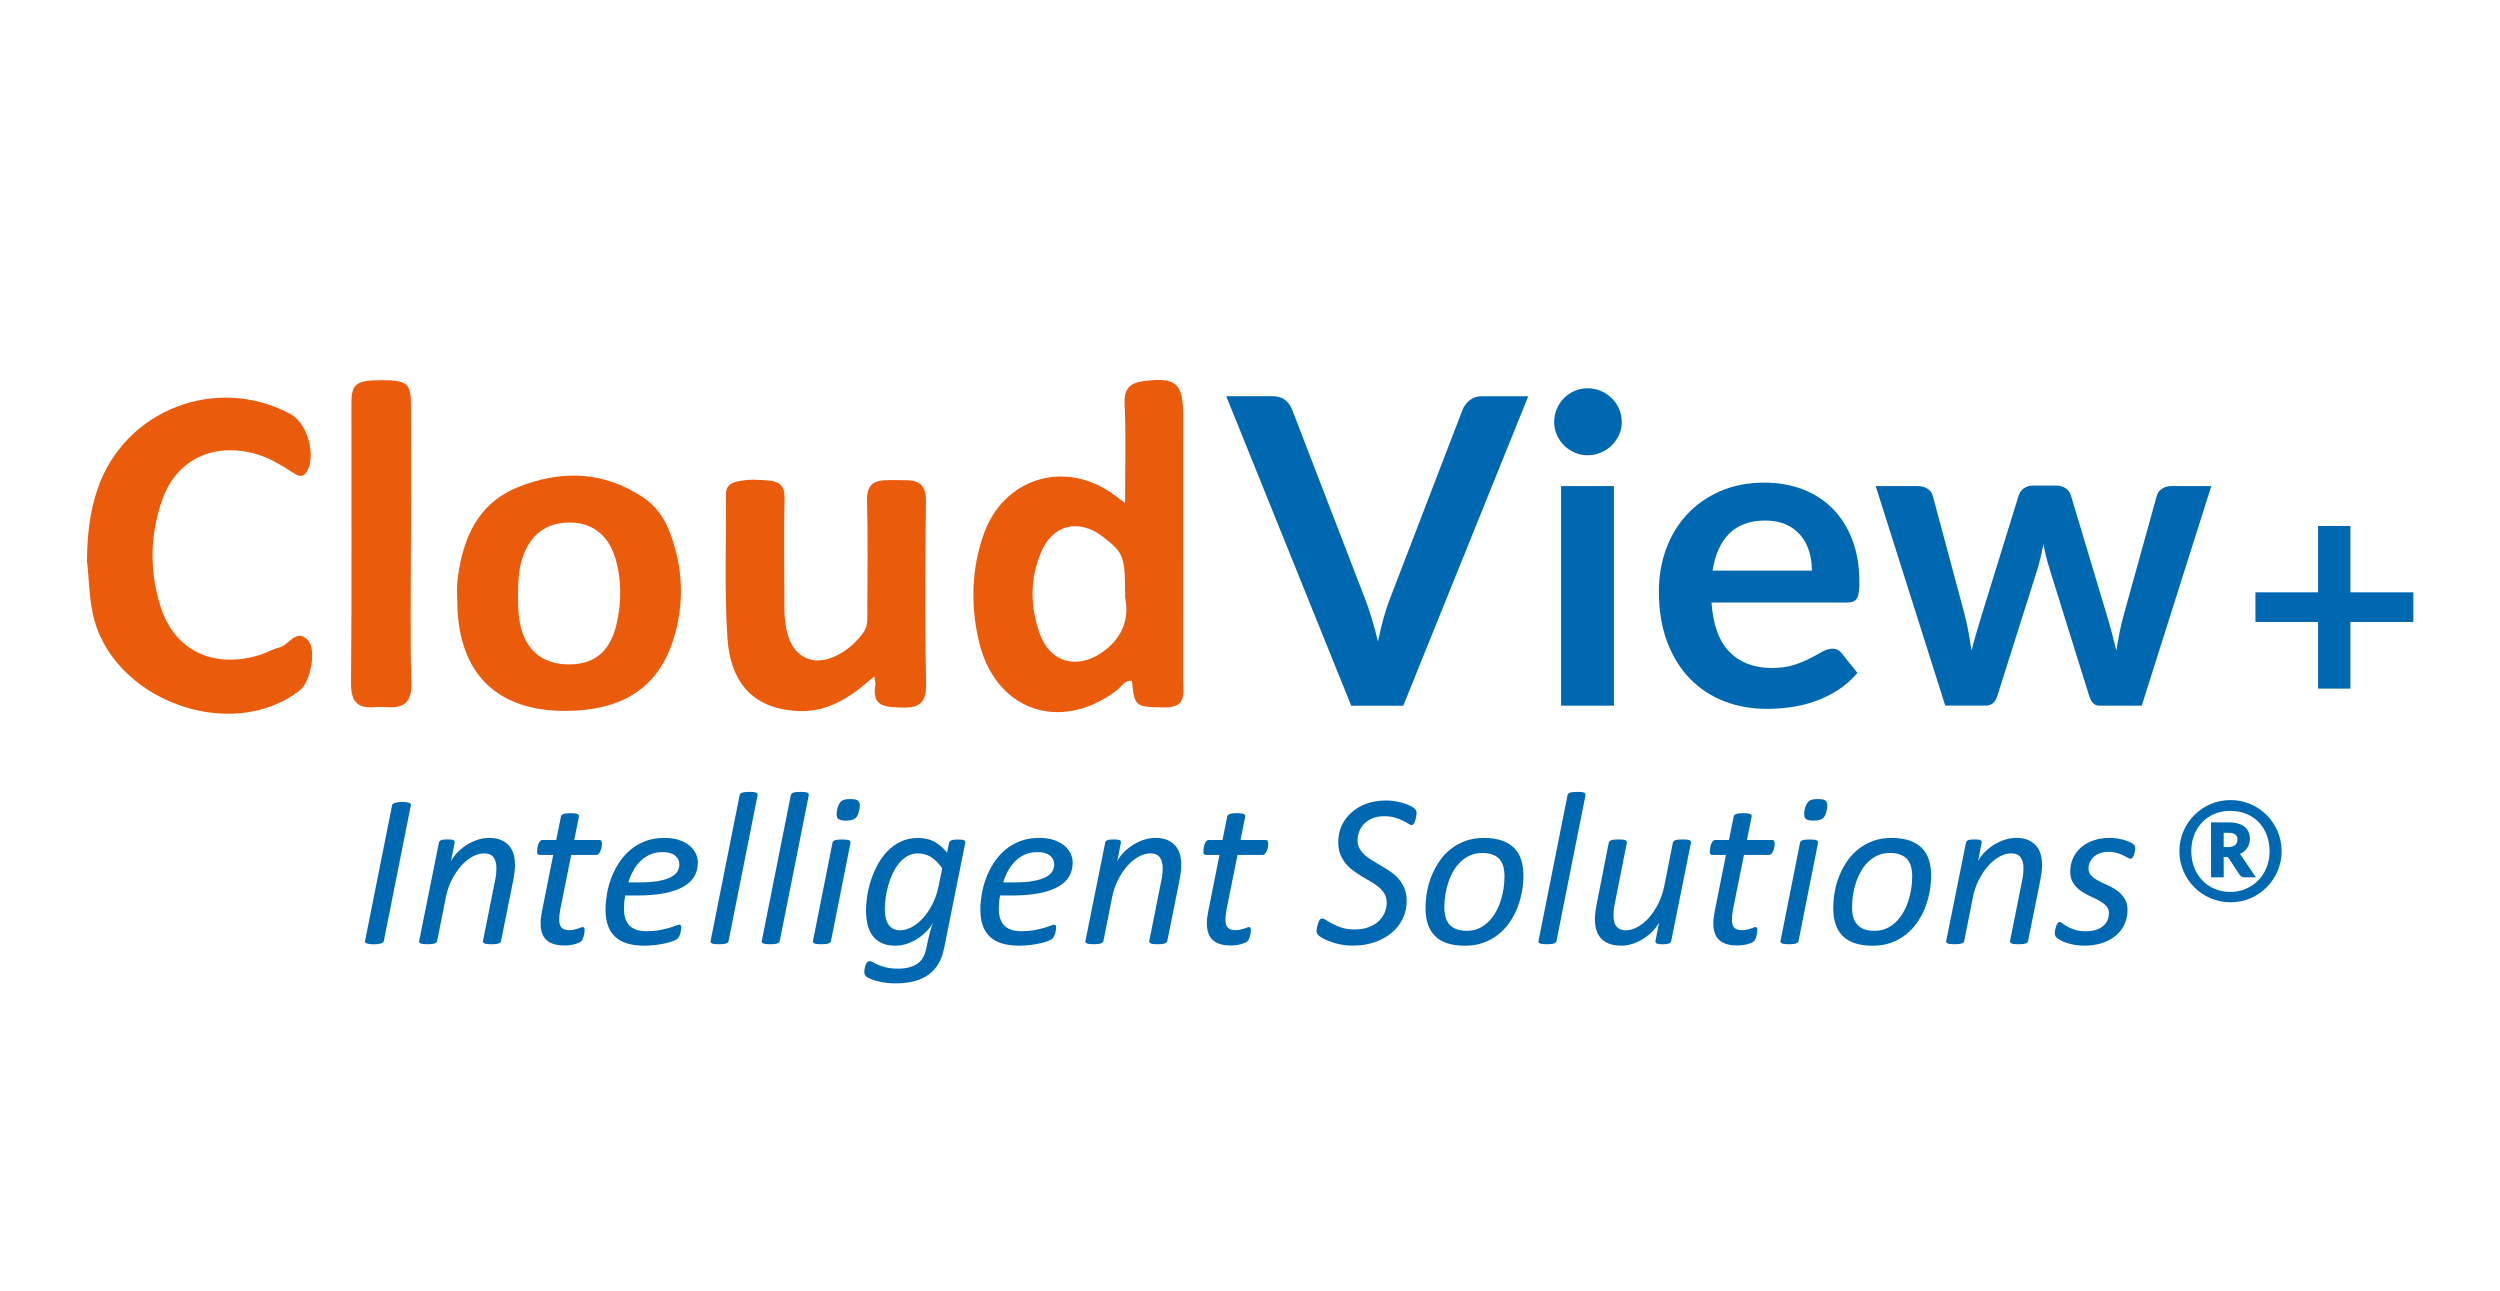 <?xml version="1.0" encoding="UTF-8"?>
<svg id="logo_final" xmlns="http://www.w3.org/2000/svg" version="1.1" viewBox="0 0 697.88 360.28">
  <!-- Generator: Adobe Illustrator 29.1.0, SVG Export Plug-In . SVG Version: 2.1.0 Build 142)  -->
  <defs>
    <style>
      .st0, .st1 {
        fill: #ea5b0c;
      }

      .st1 {
        fill-rule: evenodd;
      }

      .st2 {
        fill: #0067b1;
      }
    </style>
  </defs>
  <g>
    <path class="st1" d="M24.28,156.71c.05-7.11.75-13.81,2.98-20.29,7.59-22.06,33.19-31.96,53.88-20.81,4.61,2.48,7.14,11.33,4.58,15.92-1.17,2.1-2.58,1.28-4,.37-3.6-2.31-7.21-4.51-11.48-5.5-11.29-2.64-21,2.16-24.88,12.94-3.53,9.83-3.67,19.99-.56,29.91,3.89,12.4,14.79,17.55,27.71,13.59,1.86-.57,3.58-1.66,5.47-2.09,2.73-.63,4.77-5.6,8.04-1.94,2.44,2.73.59,11.61-2.27,13.85-19.31,15.11-52.81,2.66-57.86-21.41-1.04-4.93-1.04-9.9-1.6-14.54Z"/>
    <path class="st1" d="M244.05,188.82c-6.56,5.76-12.82,10.09-21.42,9.66-11.5-.58-18.68-7.02-19.57-20.36-.88-13.32-.29-26.73-.42-40.1-.02-2.28,1.19-3.15,3.12-3.6,3-.71,6.04-.54,9.04-.26,2.8.26,4.29,1.56,4.21,4.85-.22,9.45-.06,18.9-.05,28.35,0,1.07-.02,2.14.01,3.21.22,7.77,2.64,12.25,7.28,13.54,4.53,1.26,11.12-2.25,14.84-7.67,1.13-1.65,1.02-3.35,1.02-5.11.02-10.52.21-21.05-.08-31.56-.12-4.34,1.79-5.72,5.59-5.74,1.78-.01,3.57-.02,5.35.01,3.86.06,5.57,1.63,5.51,5.89-.23,16.94-.31,33.88.03,50.82.11,5.31-1.76,6.93-6.7,6.77-4.4-.15-8.56-.02-7.44-6.39.08-.48-.13-1.01-.32-2.3Z"/>
    <path class="st1" d="M114.7,152.18c0,12.83-.25,25.66.12,38.47.15,5.38-2.01,7.09-6.86,6.76-1.06-.07-2.14-.1-3.2,0-4.99.45-6.82-1.52-6.77-6.77.24-26.01.08-52.02.11-78.02,0-5.51,1.33-6.47,8.36-6.49,7.01-.02,8.24.91,8.25,6.5.03,13.18,0,26.37,0,39.55Z"/>
    <path class="st0" d="M330.26,189.6c.02-24.63.01-49.27.01-73.9,0-8.65-2.05-10.4-10.64-9.37-3.86.47-5.92,1.79-5.7,6.39.43,8.88.13,17.79.13,27.69-1.88-1.39-2.85-2.14-3.86-2.84-13.52-9.25-30.15-3.9-35.61,11.59-3.41,9.66-3.64,19.6-1.41,29.52,4.37,19.52,22.53,26.09,38.48,14.1,1.35-1.01,2.2-2.9,4.31-2.76.72,7.44,1.04,7.3,8.97,7.46,6.59.13,5.32-4.12,5.32-7.88ZM307.52,182.2c-6.93,4.72-14.32,2.74-17.2-5.13-2.77-7.58-2.87-15.35.27-22.87,3.27-7.83,10.67-9.55,17.33-4.32,5.86,4.59,6.13,5.28,6.16,16.98,1.17,5.54-.51,11.21-6.56,15.34Z"/>
    <path class="st0" d="M179.38,138.75c-11.04-7.29-22.85-7.54-34.73-2.78-11.22,4.49-15.39,14.17-16.87,25.34-.33,2.46-.16,4.99-.11,7.49.4,19.21,11.11,29.73,30.17,29.65,15.66-.06,25.6-6.26,29.92-19.3,3.35-10.11,3.04-20.33-.7-30.38-1.54-4.13-4.01-7.6-7.67-10.02ZM172.01,174.6c-1.87,7.81-6.78,11.24-14.24,10.84-7.15-.38-11.66-4.73-12.83-12.59-.34-2.28-.28-4.62-.36-6.32.07-4,.14-7.36,1.22-10.64,2.2-6.7,6.62-10.06,13.41-10.02,6.02.04,10.54,3.43,12.48,9.73,1.93,6.26,1.83,12.73.33,18.99Z"/>
  </g>
  <g>
    <path class="st2" d="M342.32,110.6h12.97c1.39,0,2.53.34,3.4,1.01.88.68,1.53,1.56,1.97,2.63l20.31,52.7c.68,1.71,1.33,3.6,1.94,5.65.62,2.05,1.21,4.22,1.76,6.49.92-4.58,2.05-8.63,3.41-12.13l20.25-52.7c.36-.91,1-1.75,1.92-2.51.91-.75,2.05-1.13,3.4-1.13h12.97l-34.9,86.4h-14.52l-34.89-86.4Z"/>
    <path class="st2" d="M452.73,117.82c0,1.28-.26,2.47-.77,3.59-.52,1.11-1.21,2.09-2.06,2.93-.86.84-1.86,1.5-3.02,2-1.16.5-2.39.75-3.71.75s-2.48-.25-3.61-.75c-1.14-.5-2.12-1.16-2.96-2-.84-.84-1.51-1.81-2-2.93-.5-1.12-.75-2.31-.75-3.59s.25-2.55.75-3.7c.5-1.16,1.17-2.15,2-2.99.84-.84,1.82-1.5,2.96-2,1.13-.5,2.34-.74,3.61-.74s2.55.25,3.71.74c1.16.5,2.16,1.17,3.02,2,.86.84,1.54,1.83,2.06,2.99.52,1.15.77,2.39.77,3.7ZM450.53,135.69v61.3h-14.76v-61.3h14.76Z"/>
    <path class="st2" d="M492.53,134.73c3.87,0,7.42.62,10.67,1.85,3.24,1.24,6.04,3.04,8.39,5.41,2.35,2.37,4.18,5.28,5.49,8.72,1.32,3.45,1.97,7.38,1.97,11.8,0,1.11-.05,2.04-.15,2.78-.1.74-.28,1.32-.53,1.74-.26.42-.61.71-1.05.89-.44.18-1,.27-1.67.27h-37.88c.44,6.3,2.13,10.92,5.08,13.86,2.95,2.95,6.85,4.42,11.71,4.42,2.39,0,4.45-.28,6.18-.84,1.73-.55,3.24-1.17,4.54-1.85,1.29-.68,2.43-1.29,3.4-1.85.98-.55,1.92-.84,2.84-.84.6,0,1.11.12,1.55.36.44.24.82.58,1.14,1.02l4.3,5.38c-1.63,1.91-3.46,3.52-5.49,4.81-2.03,1.29-4.15,2.33-6.36,3.11-2.21.78-4.46,1.32-6.75,1.64-2.29.32-4.51.48-6.66.48-4.26,0-8.23-.71-11.89-2.12-3.67-1.41-6.85-3.51-9.56-6.27-2.71-2.77-4.84-6.19-6.39-10.28-1.55-4.08-2.33-8.81-2.33-14.19,0-4.18.68-8.12,2.03-11.8,1.35-3.69,3.3-6.89,5.83-9.62,2.53-2.73,5.62-4.89,9.26-6.49,3.64-1.59,7.76-2.39,12.34-2.39ZM492.83,145.31c-4.3,0-7.67,1.22-10.1,3.64-2.43,2.43-3.98,5.88-4.66,10.34h27.73c0-1.91-.26-3.71-.78-5.41-.52-1.69-1.31-3.18-2.39-4.45-1.07-1.27-2.43-2.28-4.06-3.02-1.63-.73-3.54-1.1-5.73-1.1Z"/>
    <path class="st2" d="M523.6,135.69h11.71c1.12,0,2.05.26,2.81.77.76.52,1.24,1.18,1.43,1.97l8.78,32.74c.48,1.79.87,3.54,1.17,5.26.3,1.71.59,3.43.87,5.14.44-1.71.9-3.43,1.41-5.14.5-1.71,1.03-3.47,1.58-5.26l10.16-32.87c.24-.8.72-1.45,1.43-1.97.72-.52,1.56-.78,2.51-.78h6.52c1.07,0,1.97.26,2.69.78.71.52,1.2,1.17,1.43,1.97l10.04,33.46c.52,1.72.99,3.38,1.41,4.99.42,1.61.83,3.23,1.23,4.87.28-1.71.58-3.42.92-5.14.34-1.71.77-3.49,1.28-5.31l9.08-32.74c.2-.8.68-1.45,1.43-1.97.76-.52,1.63-.77,2.63-.77h11.17l-19.42,61.3h-11.89c-1.28,0-2.19-.88-2.75-2.63l-11.05-35.43c-.36-1.16-.69-2.32-.99-3.5-.3-1.18-.54-2.34-.74-3.5-.24,1.2-.5,2.38-.78,3.55-.28,1.18-.6,2.36-.96,3.55l-11.17,35.31c-.56,1.76-1.63,2.63-3.23,2.63h-11.29l-19.42-61.3Z"/>
    <path class="st2" d="M656.12,146.83v18.52h17.57v8.27h-17.57v18.61h-9.03v-18.61h-17.48v-8.27h17.48v-18.52h9.03Z"/>
  </g>
  <g>
    <path class="st2" d="M107.15,262.65c-.02.14-.09.27-.2.4s-.28.22-.5.29c-.22.07-.51.13-.85.18s-.76.08-1.25.08c-.53,0-.95-.02-1.28-.08-.33-.05-.58-.11-.76-.18s-.3-.17-.37-.29-.07-.25-.03-.4l7.54-37.83c.02-.14.1-.27.23-.4.13-.12.31-.22.53-.29.22-.07.5-.13.84-.18.33-.05.74-.08,1.23-.08s.89.02,1.22.08c.33.05.58.11.78.18s.32.17.38.29.07.25.03.4l-7.54,37.83Z"/>
    <path class="st2" d="M143.76,241.33c0,.71-.04,1.41-.12,2.1s-.19,1.4-.33,2.13l-3.44,17.09c-.04.16-.11.3-.2.41s-.24.21-.46.29c-.21.08-.48.14-.81.18-.33.04-.74.06-1.25.06s-.89-.02-1.2-.06c-.32-.04-.56-.1-.73-.18-.17-.08-.28-.18-.34-.29-.05-.11-.07-.25-.05-.41l3.38-16.91c.14-.63.24-1.23.29-1.83.05-.59.08-1.1.08-1.55,0-1.24-.26-2.24-.79-3-.53-.76-1.41-1.14-2.64-1.14-1.08,0-2.17.31-3.3.93-1.13.62-2.17,1.47-3.13,2.56-.96,1.08-1.83,2.37-2.59,3.86-.76,1.49-1.31,3.11-1.66,4.85l-2.43,12.22c-.04.16-.11.3-.21.41s-.25.21-.46.29c-.2.08-.47.14-.81.18-.34.04-.75.06-1.23.06s-.92-.02-1.23-.06c-.31-.04-.56-.1-.73-.18-.17-.08-.29-.18-.34-.29-.05-.11-.06-.25-.02-.41l5.51-27.4c.02-.14.08-.27.17-.39.09-.12.23-.23.43-.31.19-.08.43-.14.73-.17.29-.03.64-.05,1.05-.05.43,0,.78.02,1.05.05.27.03.49.09.64.17s.25.18.29.31c.04.12.05.25.03.39l-1.03,5.23c.3-.69.8-1.42,1.49-2.19.69-.77,1.51-1.48,2.46-2.13.95-.65,2-1.19,3.15-1.61,1.14-.42,2.34-.64,3.57-.64,1.36,0,2.49.21,3.4.62.91.42,1.65.96,2.22,1.64s.97,1.46,1.22,2.36c.24.89.36,1.83.36,2.8Z"/>
    <path class="st2" d="M168.03,235.59c0,.18,0,.38-.03.59s-.06.43-.12.65c-.06.22-.14.44-.24.67-.1.23-.21.42-.32.6-.11.17-.24.31-.38.41-.14.1-.31.15-.49.15h-6.99l-3.07,15.27c-.08.42-.15.9-.21,1.43-.06.53-.09.96-.09,1.31,0,1.03.22,1.79.65,2.27s1.14.71,2.11.71c.55,0,1.02-.05,1.43-.14.4-.09.75-.19,1.05-.29.29-.1.55-.19.77-.29.22-.09.42-.14.58-.14s.29.06.38.17.14.32.14.62c0,.27-.03.56-.08.87-.05.31-.12.62-.2.93-.08.3-.18.58-.3.82-.12.25-.25.44-.39.58-.16.14-.41.29-.73.42-.33.14-.7.27-1.12.38-.43.11-.88.2-1.35.26-.48.06-.95.09-1.41.09-1.13,0-2.12-.12-2.95-.37-.83-.24-1.53-.62-2.1-1.14-.57-.52-.99-1.17-1.26-1.95-.27-.78-.41-1.72-.41-2.81,0-.25,0-.51.03-.81.02-.29.06-.6.11-.92.05-.33.1-.65.15-.98.05-.32.11-.63.17-.91l3.07-15.39h-3.8c-.22,0-.4-.07-.52-.2s-.18-.39-.18-.78c0-.28.03-.61.09-.99.06-.37.15-.72.27-1.05s.28-.6.47-.82c.19-.22.42-.33.68-.33h3.83l1.31-6.51c.02-.14.09-.27.2-.4.11-.12.27-.23.47-.32s.47-.15.81-.19c.34-.04.75-.06,1.23-.06s.89.02,1.2.06c.32.04.56.1.73.19s.28.2.34.32c.05.12.07.25.05.4l-1.31,6.51h6.99c.31,0,.51.11.61.33s.15.48.15.76Z"/>
    <path class="st2" d="M194.79,240.88c0,1.4-.32,2.65-.97,3.77s-1.66,2.07-3.04,2.86-3.14,1.4-5.29,1.83c-2.15.42-4.72.64-7.72.64h-3.22c-.14.67-.24,1.32-.29,1.94-.05.63-.08,1.22-.08,1.77,0,2.03.5,3.58,1.51,4.65s2.63,1.61,4.88,1.61c1.3,0,2.46-.1,3.5-.29,1.03-.19,1.93-.4,2.69-.63.76-.22,1.38-.43,1.87-.62.49-.19.82-.29,1-.29s.32.07.41.2c.09.13.14.32.14.56,0,.2-.02.45-.06.73-.04.29-.1.57-.18.87-.08.3-.19.58-.32.84s-.28.49-.44.67c-.24.24-.67.48-1.29.71s-1.35.44-2.2.64c-.85.19-1.78.35-2.8.47-1.01.12-2.03.18-3.04.18-1.81,0-3.39-.21-4.74-.61-1.36-.4-2.49-1.03-3.39-1.87-.9-.84-1.58-1.89-2.02-3.15-.44-1.26-.67-2.74-.67-4.44,0-1.32.13-2.73.38-4.24.25-1.51.65-3.01,1.2-4.49s1.26-2.9,2.13-4.26c.87-1.36,1.91-2.55,3.12-3.59s2.6-1.86,4.18-2.49c1.58-.63,3.36-.94,5.35-.94,1.7,0,3.15.21,4.33.64s2.16.97,2.92,1.64c.76.67,1.31,1.41,1.66,2.23.34.82.52,1.64.52,2.45ZM189.65,241.33c0-1.04-.41-1.87-1.22-2.51-.81-.64-1.97-.96-3.47-.96-1.32,0-2.48.23-3.5.69-1.01.46-1.91,1.07-2.69,1.84-.78.77-1.45,1.67-2.01,2.69-.56,1.02-1.01,2.1-1.35,3.24h3.1c2.13,0,3.91-.13,5.34-.4,1.43-.26,2.57-.62,3.44-1.08.86-.46,1.47-.99,1.83-1.6.35-.61.53-1.25.53-1.92Z"/>
    <path class="st2" d="M203.4,262.65c-.04.16-.11.3-.21.41s-.25.21-.46.29c-.2.08-.47.14-.81.18-.34.04-.75.06-1.23.06s-.92-.02-1.23-.06c-.31-.04-.56-.1-.73-.18-.17-.08-.29-.18-.34-.29-.05-.11-.06-.25-.02-.41l8.09-40.63c.04-.16.11-.3.2-.42s.24-.22.46-.31c.21-.08.49-.14.82-.18.34-.04.75-.06,1.26-.06s.89.02,1.2.06c.32.04.56.1.73.18.17.08.28.18.32.31.04.12.05.27.03.42l-8.09,40.63Z"/>
    <path class="st2" d="M217.69,262.65c-.04.16-.11.3-.21.41s-.25.21-.46.29c-.2.08-.47.14-.81.18-.34.04-.75.06-1.23.06s-.92-.02-1.23-.06c-.31-.04-.56-.1-.73-.18-.17-.08-.29-.18-.34-.29-.05-.11-.06-.25-.02-.41l8.09-40.63c.04-.16.11-.3.2-.42s.24-.22.46-.31c.21-.08.49-.14.82-.18.34-.04.75-.06,1.26-.06s.89.02,1.2.06c.32.04.56.1.73.18.17.08.28.18.32.31.04.12.05.27.03.42l-8.09,40.63Z"/>
    <path class="st2" d="M231.98,262.65c-.04.16-.11.3-.21.41s-.25.21-.46.29c-.2.08-.47.14-.81.18-.34.04-.75.06-1.23.06s-.92-.02-1.23-.06c-.31-.04-.56-.1-.73-.18-.17-.08-.29-.18-.34-.29-.05-.11-.06-.25-.02-.41l5.44-27.37c.02-.14.08-.27.18-.4.1-.12.25-.22.46-.3.2-.08.47-.14.81-.18.34-.04.76-.06,1.26-.06s.89.02,1.2.06c.31.04.56.1.73.18.17.08.28.18.34.3.05.12.07.25.05.4l-5.44,27.37ZM239.86,226.07c-.1.57-.24,1.04-.41,1.43s-.4.69-.68.93c-.28.23-.64.4-1.06.5-.43.1-.94.15-1.55.15s-1.07-.05-1.46-.15c-.39-.1-.67-.27-.85-.5-.18-.23-.28-.54-.3-.93s.02-.86.12-1.43c.12-.57.27-1.04.46-1.42.18-.37.41-.69.68-.94s.62-.43,1.05-.52.94-.13,1.55-.13,1.07.04,1.44.13.66.27.85.52.3.57.32.94c.02.38-.03.85-.15,1.42Z"/>
    <path class="st2" d="M263.52,264.81c-.32,1.62-.85,3.04-1.57,4.25-.72,1.22-1.64,2.23-2.75,3.03-1.12.8-2.44,1.4-3.97,1.81-1.53.4-3.27.61-5.21.61-1.68,0-3.22-.17-4.61-.5-1.39-.33-2.5-.73-3.33-1.2-.3-.2-.51-.4-.62-.59-.11-.19-.17-.44-.17-.75,0-.12,0-.29.01-.52,0-.23.04-.45.09-.67.05-.22.11-.46.18-.7.07-.25.16-.46.27-.65.11-.19.25-.35.41-.46s.34-.17.52-.17c.24,0,.55.11.91.32.36.21.85.45,1.46.71.61.27,1.36.51,2.27.73.9.23,2.01.34,3.33.34,1.09,0,2.08-.11,2.96-.34.88-.22,1.65-.56,2.31-1,.66-.44,1.2-1.01,1.61-1.7.42-.69.73-1.51.93-2.46.34-1.85.69-3.38,1.03-4.59.35-1.21.63-2.16.85-2.83-.32.75-.84,1.5-1.55,2.26-.71.76-1.53,1.46-2.46,2.1s-1.96,1.16-3.07,1.55c-1.12.4-2.25.6-3.41.6-1.52,0-2.81-.25-3.86-.76-1.05-.51-1.9-1.2-2.54-2.08-.64-.88-1.1-1.92-1.38-3.13s-.42-2.51-.42-3.91c0-1.17.11-2.5.33-3.97.22-1.47.58-2.95,1.07-4.44.49-1.49,1.11-2.94,1.87-4.35.76-1.41,1.68-2.67,2.75-3.77,1.08-1.11,2.32-1.99,3.73-2.66,1.41-.67,3.01-1,4.79-1s3.35.37,4.64,1.1,2.44,1.73,3.45,3.01l.58-2.77c.08-.32.31-.56.7-.7s.98-.21,1.8-.21c.4,0,.74.02,1.02.05.27.03.49.09.65.17.16.08.26.18.3.31.04.12.05.25.03.39l-5.93,29.56ZM263.03,242.43c-.95-1.4-1.98-2.45-3.09-3.15-1.11-.7-2.35-1.05-3.72-1.05-1.1,0-2.08.25-2.95.76-.87.51-1.65,1.18-2.33,2.02s-1.27,1.81-1.78,2.9c-.51,1.1-.92,2.22-1.23,3.36-.32,1.15-.55,2.28-.7,3.41-.15,1.12-.23,2.14-.23,3.06s.08,1.67.23,2.4c.15.73.39,1.35.73,1.87.34.52.77.92,1.31,1.23s1.19.46,1.96.46c1.12,0,2.23-.31,3.36-.93,1.12-.62,2.17-1.47,3.15-2.57.97-1.1,1.84-2.39,2.59-3.88.75-1.49,1.31-3.12,1.67-4.88l1.03-5.02Z"/>
    <path class="st2" d="M299.43,240.88c0,1.4-.32,2.65-.97,3.77-.65,1.12-1.66,2.07-3.04,2.86s-3.14,1.4-5.29,1.83c-2.15.42-4.72.64-7.72.64h-3.22c-.14.67-.24,1.32-.29,1.94-.05.63-.08,1.22-.08,1.77,0,2.03.5,3.58,1.51,4.65s2.63,1.61,4.88,1.61c1.3,0,2.46-.1,3.5-.29,1.03-.19,1.93-.4,2.69-.63.76-.22,1.38-.43,1.87-.62.49-.19.82-.29,1-.29s.32.07.41.2c.09.13.14.32.14.56,0,.2-.02.45-.06.73-.04.29-.1.57-.18.87-.08.3-.19.58-.32.84s-.28.49-.44.67c-.24.24-.67.48-1.29.71s-1.35.44-2.2.64c-.85.19-1.78.35-2.8.47-1.01.12-2.03.18-3.04.18-1.81,0-3.39-.21-4.74-.61-1.36-.4-2.49-1.03-3.39-1.87-.9-.84-1.58-1.89-2.02-3.15-.44-1.26-.67-2.74-.67-4.44,0-1.32.13-2.73.38-4.24.25-1.51.65-3.01,1.2-4.49s1.26-2.9,2.13-4.26c.87-1.36,1.91-2.55,3.12-3.59s2.6-1.86,4.18-2.49c1.58-.63,3.36-.94,5.35-.94,1.7,0,3.15.21,4.33.64s2.16.97,2.92,1.64c.76.67,1.31,1.41,1.66,2.23.34.82.52,1.64.52,2.45ZM294.29,241.33c0-1.04-.41-1.87-1.22-2.51-.81-.64-1.97-.96-3.47-.96-1.32,0-2.48.23-3.5.69-1.01.46-1.91,1.07-2.69,1.84-.78.77-1.45,1.67-2.01,2.69s-1.01,2.1-1.35,3.24h3.1c2.13,0,3.91-.13,5.34-.4,1.43-.26,2.57-.62,3.44-1.08.86-.46,1.47-.99,1.83-1.6.35-.61.53-1.25.53-1.92Z"/>
    <path class="st2" d="M329.75,241.33c0,.71-.04,1.41-.12,2.1s-.19,1.4-.33,2.13l-3.44,17.09c-.04.16-.11.3-.2.41s-.24.21-.46.29c-.21.08-.48.14-.81.18-.33.04-.74.06-1.25.06s-.89-.02-1.2-.06c-.32-.04-.56-.1-.73-.18-.17-.08-.28-.18-.34-.29-.05-.11-.07-.25-.05-.41l3.38-16.91c.14-.63.24-1.23.29-1.83.05-.59.08-1.1.08-1.55,0-1.24-.26-2.24-.79-3-.53-.76-1.41-1.14-2.64-1.14-1.08,0-2.17.31-3.3.93-1.13.62-2.17,1.47-3.13,2.56-.96,1.08-1.83,2.37-2.59,3.86-.76,1.49-1.31,3.11-1.66,4.85l-2.43,12.22c-.04.16-.11.3-.21.41s-.25.21-.46.29c-.2.08-.47.14-.81.18-.34.04-.75.06-1.23.06s-.92-.02-1.23-.06c-.31-.04-.56-.1-.73-.18-.17-.08-.29-.18-.34-.29-.05-.11-.06-.25-.02-.41l5.51-27.4c.02-.14.08-.27.17-.39.09-.12.23-.23.43-.31.19-.08.43-.14.73-.17.29-.03.64-.05,1.05-.05.43,0,.78.02,1.05.05.27.03.49.09.64.17s.25.18.29.31c.04.12.05.25.03.39l-1.03,5.23c.3-.69.8-1.42,1.49-2.19.69-.77,1.51-1.48,2.46-2.13.95-.65,2-1.19,3.15-1.61,1.14-.42,2.34-.64,3.57-.64,1.36,0,2.49.21,3.4.62.91.42,1.65.96,2.22,1.64s.97,1.46,1.22,2.36c.24.89.36,1.83.36,2.8Z"/>
    <path class="st2" d="M354.02,235.59c0,.18,0,.38-.03.59s-.06.43-.12.65c-.06.22-.14.44-.24.67-.1.23-.21.42-.32.6-.11.17-.24.31-.38.41-.14.1-.31.15-.49.15h-6.99l-3.07,15.27c-.08.42-.15.9-.21,1.43-.06.53-.09.96-.09,1.31,0,1.03.22,1.79.65,2.27s1.14.71,2.11.71c.55,0,1.02-.05,1.43-.14.4-.09.75-.19,1.05-.29.29-.1.55-.19.77-.29.22-.09.42-.14.58-.14s.29.06.38.17.14.32.14.62c0,.27-.03.56-.08.87-.05.31-.12.62-.2.93-.08.3-.18.58-.3.82-.12.25-.25.44-.39.58-.16.14-.41.29-.73.42-.33.14-.7.27-1.12.38-.43.11-.88.2-1.35.26-.48.06-.95.09-1.41.09-1.13,0-2.12-.12-2.95-.37-.83-.24-1.53-.62-2.1-1.14-.57-.52-.99-1.17-1.26-1.95-.27-.78-.41-1.72-.41-2.81,0-.25,0-.51.03-.81.02-.29.06-.6.11-.92.05-.33.1-.65.15-.98.05-.32.11-.63.17-.91l3.07-15.39h-3.8c-.22,0-.4-.07-.52-.2s-.18-.39-.18-.78c0-.28.03-.61.09-.99.06-.37.15-.72.27-1.05s.28-.6.47-.82c.19-.22.42-.33.68-.33h3.83l1.31-6.51c.02-.14.09-.27.2-.4.11-.12.27-.23.47-.32s.47-.15.81-.19c.34-.04.75-.06,1.23-.06s.89.02,1.2.06c.32.04.56.1.73.19s.28.2.34.32c.05.12.07.25.05.4l-1.31,6.51h6.99c.31,0,.51.11.61.33s.15.48.15.76Z"/>
    <path class="st2" d="M395.41,227.04c0,.16,0,.35-.03.56-.02.21-.06.44-.11.67-.05.23-.11.48-.18.73s-.16.48-.26.67c-.1.19-.22.35-.35.47-.13.12-.28.18-.44.18-.22,0-.53-.13-.93-.4-.4-.26-.9-.54-1.52-.84s-1.35-.57-2.2-.83c-.85-.27-1.84-.4-2.95-.4-1.24,0-2.32.19-3.25.56-.93.37-1.71.88-2.34,1.52s-1.1,1.37-1.41,2.17-.47,1.65-.47,2.52.2,1.67.59,2.34c.4.67.91,1.28,1.55,1.83.64.55,1.37,1.06,2.19,1.55.82.48,1.66.98,2.51,1.49.85.51,1.69,1.05,2.53,1.63.83.58,1.57,1.25,2.2,2.01.64.76,1.15,1.63,1.55,2.61.39.98.59,2.12.59,3.42,0,1.73-.35,3.34-1.06,4.85-.71,1.51-1.72,2.83-3.03,3.95-1.31,1.13-2.88,2.02-4.73,2.68-1.85.66-3.9.99-6.17.99-1.24,0-2.39-.11-3.45-.32-1.06-.21-2.02-.48-2.87-.79-.85-.31-1.57-.64-2.16-.97-.59-.34-1.01-.63-1.28-.9-.26-.27-.4-.65-.4-1.16,0-.12.02-.29.05-.52.03-.22.08-.46.14-.73.06-.26.13-.52.2-.77s.16-.49.27-.7c.11-.21.23-.38.37-.52.13-.13.29-.2.47-.2.33,0,.73.16,1.22.49.49.33,1.09.67,1.81,1.05.72.38,1.58.73,2.57,1.05.99.33,2.16.48,3.5.48,1.42,0,2.69-.19,3.8-.59,1.12-.4,2.05-.93,2.81-1.61s1.34-1.48,1.75-2.39c.4-.91.61-1.88.61-2.92,0-.91-.19-1.71-.58-2.38s-.89-1.29-1.52-1.84c-.63-.55-1.35-1.06-2.17-1.52-.82-.47-1.65-.95-2.49-1.46-.84-.51-1.67-1.05-2.48-1.63-.81-.58-1.53-1.25-2.16-2.01-.63-.76-1.14-1.63-1.54-2.61s-.59-2.13-.59-3.45c0-1.6.32-3.1.94-4.5.63-1.4,1.52-2.63,2.68-3.68,1.16-1.06,2.56-1.89,4.2-2.5,1.64-.61,3.48-.91,5.51-.91.97,0,1.9.08,2.78.25.88.16,1.68.36,2.39.59.71.23,1.32.49,1.82.76s.85.5,1.03.68.32.37.4.56c.08.19.12.43.12.71Z"/>
    <path class="st2" d="M425.27,244.34c0,1.5-.14,3.03-.42,4.59-.29,1.56-.72,3.07-1.29,4.52s-1.31,2.81-2.2,4.09-1.94,2.39-3.15,3.35c-1.21.95-2.58,1.71-4.11,2.27-1.53.56-3.24.84-5.12.84s-3.61-.23-5-.7c-1.39-.46-2.53-1.14-3.42-2.04-.89-.89-1.55-1.99-1.98-3.29-.42-1.3-.64-2.77-.64-4.41,0-1.5.14-3.03.41-4.59.27-1.56.7-3.06,1.29-4.5.59-1.44,1.32-2.8,2.2-4.09.88-1.29,1.93-2.41,3.13-3.36s2.58-1.71,4.1-2.27c1.53-.56,3.24-.84,5.12-.84s3.61.24,5,.71c1.39.48,2.54,1.16,3.44,2.05.9.89,1.57,1.99,1.99,3.29.43,1.3.64,2.76.64,4.38ZM419.98,244.65c0-1.01-.11-1.92-.32-2.73-.21-.81-.57-1.5-1.06-2.06-.5-.56-1.15-.99-1.95-1.29-.8-.31-1.77-.46-2.9-.46-1.22,0-2.32.22-3.32.65-.99.44-1.88,1.02-2.66,1.77-.78.74-1.46,1.61-2.04,2.6-.58,1-1.05,2.05-1.43,3.18-.37,1.13-.65,2.28-.84,3.47s-.27,2.35-.27,3.48c0,1.02.11,1.93.34,2.74.22.81.58,1.5,1.08,2.07s1.14,1,1.93,1.31c.79.3,1.75.46,2.89.46,1.24,0,2.35-.22,3.33-.65.98-.44,1.86-1.03,2.64-1.78.78-.75,1.46-1.62,2.04-2.62.58-.99,1.06-2.06,1.43-3.19s.65-2.29.84-3.47.27-2.33.27-3.47Z"/>
    <path class="st2" d="M434.51,262.65c-.04.16-.11.3-.21.41s-.25.21-.46.29c-.2.08-.47.14-.81.18-.34.04-.75.06-1.23.06s-.92-.02-1.23-.06c-.31-.04-.56-.1-.73-.18-.17-.08-.29-.18-.34-.29-.05-.11-.06-.25-.02-.41l8.09-40.63c.04-.16.11-.3.2-.42s.24-.22.46-.31c.21-.08.49-.14.82-.18.34-.04.75-.06,1.26-.06s.89.02,1.2.06c.32.04.56.1.73.18.17.08.28.18.32.31.04.12.05.27.03.42l-8.09,40.63Z"/>
    <path class="st2" d="M466.51,262.65c-.02.16-.08.31-.18.43-.1.12-.24.22-.42.29-.18.07-.42.12-.72.17-.29.04-.65.06-1.08.06s-.74-.02-1.02-.06c-.27-.04-.49-.1-.64-.17-.15-.07-.25-.17-.3-.29-.05-.12-.06-.27-.02-.43l1-5.14c-.33.69-.84,1.42-1.54,2.17-.7.76-1.52,1.46-2.46,2.11-.94.65-1.98,1.17-3.1,1.58-1.12.4-2.27.61-3.42.61-1.38,0-2.54-.19-3.48-.56-.94-.38-1.7-.89-2.28-1.55-.58-.66-.99-1.44-1.25-2.34-.25-.9-.38-1.89-.38-2.96,0-.67.05-1.35.14-2.06.09-.7.21-1.4.35-2.11l3.37-17.15c.04-.14.11-.27.21-.39.1-.12.26-.23.47-.31.21-.08.49-.14.82-.17.34-.03.75-.05,1.23-.05s.89.02,1.2.05c.32.03.56.09.73.17s.28.18.34.31c.05.12.07.25.05.39l-3.35,16.97c-.12.53-.21,1.08-.27,1.64-.06.57-.09,1.14-.09,1.73s.06,1.16.17,1.66.3.93.58,1.29.63.65,1.07.85c.43.2.97.31,1.6.31,1.08,0,2.17-.31,3.3-.93,1.12-.62,2.17-1.47,3.15-2.57.97-1.1,1.84-2.4,2.6-3.91.76-1.51,1.32-3.16,1.69-4.94l2.4-12.1c.02-.14.09-.27.2-.39.11-.12.27-.23.49-.31s.49-.14.82-.17c.33-.03.74-.05,1.23-.05s.89.02,1.2.05c.31.03.56.09.73.17s.28.18.34.31c.05.12.07.25.05.39l-5.51,27.4Z"/>
    <path class="st2" d="M495.4,235.59c0,.18,0,.38-.03.59s-.06.43-.12.65c-.06.22-.14.44-.24.67-.1.23-.21.42-.32.6-.11.17-.24.31-.38.41-.14.1-.31.15-.49.15h-6.99l-3.07,15.27c-.08.42-.15.9-.21,1.43-.06.53-.09.96-.09,1.31,0,1.03.22,1.79.65,2.27s1.14.71,2.11.71c.55,0,1.02-.05,1.43-.14.4-.09.75-.19,1.05-.29.29-.1.55-.19.77-.29.22-.09.42-.14.58-.14s.29.06.38.17.14.32.14.62c0,.27-.03.56-.08.87-.05.31-.12.62-.2.93-.08.3-.18.58-.3.82-.12.25-.25.44-.39.58-.16.14-.41.29-.73.42-.33.14-.7.27-1.12.38-.43.11-.88.2-1.35.26-.48.06-.95.09-1.41.09-1.13,0-2.12-.12-2.95-.37-.83-.24-1.53-.62-2.1-1.14-.57-.52-.99-1.17-1.26-1.95-.27-.78-.41-1.72-.41-2.81,0-.25,0-.51.03-.81.02-.29.06-.6.11-.92.05-.33.1-.65.15-.98.05-.32.11-.63.17-.91l3.07-15.39h-3.8c-.22,0-.4-.07-.52-.2s-.18-.39-.18-.78c0-.28.03-.61.09-.99.06-.37.15-.72.27-1.05s.28-.6.47-.82c.19-.22.42-.33.68-.33h3.83l1.31-6.51c.02-.14.09-.27.2-.4.11-.12.27-.23.47-.32s.47-.15.81-.19c.34-.04.75-.06,1.23-.06s.89.02,1.2.06c.32.04.56.1.73.19s.28.2.34.32c.05.12.07.25.05.4l-1.31,6.51h6.99c.31,0,.51.11.61.33s.15.48.15.76Z"/>
    <path class="st2" d="M502.07,262.65c-.04.16-.11.3-.21.41s-.25.21-.46.29c-.2.08-.47.14-.81.18-.34.04-.75.06-1.23.06s-.92-.02-1.23-.06c-.31-.04-.56-.1-.73-.18-.17-.08-.29-.18-.34-.29-.05-.11-.06-.25-.02-.41l5.44-27.37c.02-.14.08-.27.18-.4.1-.12.25-.22.46-.3.2-.08.47-.14.81-.18.34-.04.76-.06,1.26-.06s.89.02,1.2.06c.31.04.56.1.73.18.17.08.28.18.34.3.05.12.07.25.05.4l-5.44,27.37ZM509.95,226.07c-.1.57-.24,1.04-.41,1.43s-.4.69-.68.93c-.28.23-.64.4-1.06.5-.43.1-.94.15-1.55.15s-1.07-.05-1.46-.15c-.39-.1-.67-.27-.85-.5-.18-.23-.28-.54-.3-.93s.02-.86.12-1.43c.12-.57.27-1.04.46-1.42.18-.37.41-.69.68-.94s.62-.43,1.05-.52.94-.13,1.55-.13,1.07.04,1.44.13.66.27.85.52.3.57.32.94c.02.38-.03.85-.15,1.42Z"/>
    <path class="st2" d="M539.08,244.34c0,1.5-.14,3.03-.42,4.59-.29,1.56-.72,3.07-1.29,4.52s-1.31,2.81-2.2,4.09-1.94,2.39-3.15,3.35c-1.21.95-2.58,1.71-4.11,2.27-1.53.56-3.24.84-5.12.84s-3.61-.23-5-.7c-1.39-.46-2.53-1.14-3.42-2.04-.89-.89-1.55-1.99-1.98-3.29-.42-1.3-.64-2.77-.64-4.41,0-1.5.14-3.03.41-4.59.27-1.56.7-3.06,1.29-4.5.59-1.44,1.32-2.8,2.2-4.09.88-1.29,1.93-2.41,3.13-3.36,1.21-.95,2.58-1.71,4.1-2.27,1.53-.56,3.24-.84,5.12-.84s3.61.24,5,.71c1.39.48,2.54,1.16,3.44,2.05.9.89,1.57,1.99,1.99,3.29.43,1.3.64,2.76.64,4.38ZM533.79,244.65c0-1.01-.11-1.92-.32-2.73-.21-.81-.57-1.5-1.06-2.06-.5-.56-1.15-.99-1.95-1.29-.8-.31-1.77-.46-2.9-.46-1.22,0-2.32.22-3.32.65-.99.44-1.88,1.02-2.66,1.77-.78.74-1.46,1.61-2.04,2.6-.58,1-1.05,2.05-1.43,3.18s-.65,2.28-.84,3.47-.27,2.35-.27,3.48c0,1.02.11,1.93.34,2.74.22.81.58,1.5,1.08,2.07s1.14,1,1.93,1.31c.79.3,1.75.46,2.89.46,1.24,0,2.35-.22,3.33-.65.98-.44,1.86-1.03,2.64-1.78.78-.75,1.46-1.62,2.04-2.62.58-.99,1.06-2.06,1.43-3.19s.65-2.29.84-3.47.27-2.33.27-3.47Z"/>
    <path class="st2" d="M570.04,241.33c0,.71-.04,1.41-.12,2.1s-.19,1.4-.33,2.13l-3.44,17.09c-.04.16-.11.3-.2.41s-.24.21-.46.29c-.21.08-.48.14-.81.18-.33.04-.74.06-1.25.06s-.89-.02-1.2-.06c-.32-.04-.56-.1-.73-.18-.17-.08-.28-.18-.34-.29-.05-.11-.07-.25-.05-.41l3.38-16.91c.14-.63.24-1.23.29-1.83.05-.59.08-1.1.08-1.55,0-1.24-.26-2.24-.79-3-.53-.76-1.41-1.14-2.64-1.14-1.08,0-2.17.31-3.3.93-1.13.62-2.17,1.47-3.13,2.56-.96,1.08-1.83,2.37-2.59,3.86-.76,1.49-1.31,3.11-1.66,4.85l-2.43,12.22c-.04.16-.11.3-.21.41s-.25.21-.46.29c-.2.08-.47.14-.81.18-.34.04-.75.06-1.23.06s-.92-.02-1.23-.06c-.31-.04-.56-.1-.73-.18-.17-.08-.29-.18-.34-.29-.05-.11-.06-.25-.02-.41l5.51-27.4c.02-.14.08-.27.17-.39.09-.12.23-.23.43-.31.19-.08.43-.14.73-.17.29-.03.64-.05,1.05-.05.43,0,.78.02,1.05.05.27.03.49.09.64.17s.25.18.29.31c.04.12.05.25.03.39l-1.03,5.23c.3-.69.8-1.42,1.49-2.19.69-.77,1.51-1.48,2.46-2.13.95-.65,2-1.19,3.15-1.61,1.14-.42,2.34-.64,3.57-.64,1.36,0,2.49.21,3.4.62.91.42,1.65.96,2.22,1.64.57.68.97,1.46,1.22,2.36.24.89.36,1.83.36,2.8Z"/>
    <path class="st2" d="M596.07,236.77c0,.21-.03.47-.09.81-.06.33-.15.66-.26.99-.11.32-.24.6-.4.82-.15.22-.32.33-.5.33-.24,0-.53-.1-.87-.29-.34-.19-.75-.41-1.23-.65-.49-.24-1.07-.46-1.75-.67-.68-.2-1.48-.31-2.42-.31s-1.68.13-2.37.38c-.69.25-1.27.6-1.73,1.03-.47.44-.82.93-1.07,1.49-.24.56-.37,1.14-.37,1.75,0,.81.27,1.48.81,2.02.54.54,1.21,1.02,2.02,1.44.81.43,1.69.85,2.63,1.26.94.42,1.81.92,2.61,1.52.8.6,1.47,1.32,2.01,2.16.54.84.81,1.9.81,3.18,0,1.42-.28,2.74-.84,3.97s-1.36,2.28-2.4,3.16c-1.04.88-2.31,1.57-3.79,2.07s-3.13.75-4.96.75c-.95,0-1.85-.07-2.69-.21-.84-.14-1.6-.33-2.28-.55-.68-.22-1.26-.47-1.75-.75s-.86-.53-1.12-.77c-.16-.16-.28-.33-.35-.5-.07-.17-.11-.38-.11-.62,0-.16,0-.35.03-.58.02-.23.06-.46.12-.7.06-.24.12-.48.2-.7s.16-.42.26-.61c.1-.18.2-.33.3-.44s.22-.17.37-.17c.24,0,.54.13.88.41s.8.57,1.35.88c.56.32,1.25.61,2.08.88.83.27,1.86.41,3.1.41,1.12,0,2.07-.14,2.87-.41.8-.27,1.46-.64,1.99-1.1s.92-.99,1.17-1.6c.25-.61.38-1.25.38-1.92,0-.85-.26-1.54-.79-2.08-.53-.54-1.19-1.02-1.99-1.46-.8-.44-1.67-.87-2.6-1.29-.93-.42-1.8-.93-2.6-1.5-.8-.58-1.47-1.29-2.01-2.13-.54-.84-.81-1.91-.81-3.21s.26-2.58.79-3.72c.53-1.15,1.27-2.14,2.24-2.98.96-.84,2.12-1.5,3.47-1.96,1.35-.46,2.84-.7,4.49-.7.77,0,1.52.06,2.23.18.72.12,1.38.27,1.99.46.61.18,1.14.38,1.58.61.45.23.78.45,1,.67.22.2.34.52.34.94Z"/>
    <g>
      <path class="st2" d="M622.65,223.34c-7.88,0-14.27,6.39-14.27,14.27s6.39,14.27,14.27,14.27,14.27-6.39,14.27-14.27-6.39-14.27-14.27-14.27ZM622.52,248.99c-6.27-.04-10.81-4.82-10.82-11.38,0-6.54,4.54-11.26,10.85-11.26,6.56,0,11.06,4.67,11.01,11.42-.04,6.41-4.82,11.26-11.05,11.22Z"/>
      <path class="st2" d="M625.67,238.88c-.12-.17-.25-.33-.39-.47.27-.12.52-.26.75-.42.43-.29.8-.64,1.1-1.03.3-.39.53-.83.69-1.3.16-.47.24-.98.24-1.51,0-.67-.12-1.29-.35-1.85-.23-.57-.61-1.07-1.11-1.48-.49-.4-1.13-.72-1.88-.93-.74-.21-1.63-.32-2.66-.32h-4.84v15.33h3.53v-5.66h.73c.27,0,.38.04.41.06.07.04.15.12.23.23l3.05,4.64c.15.23.34.41.56.54.23.13.5.2.8.2h3.21l-4.07-6.01ZM620.75,232.48h1.31c.89,0,1.55.17,1.96.5.38.31.57.76.57,1.37,0,.31-.05.6-.15.86-.1.25-.24.46-.44.64-.2.18-.46.33-.78.44-.33.11-.74.17-1.2.17h-1.27v-3.98Z"/>
    </g>
  </g>
</svg>